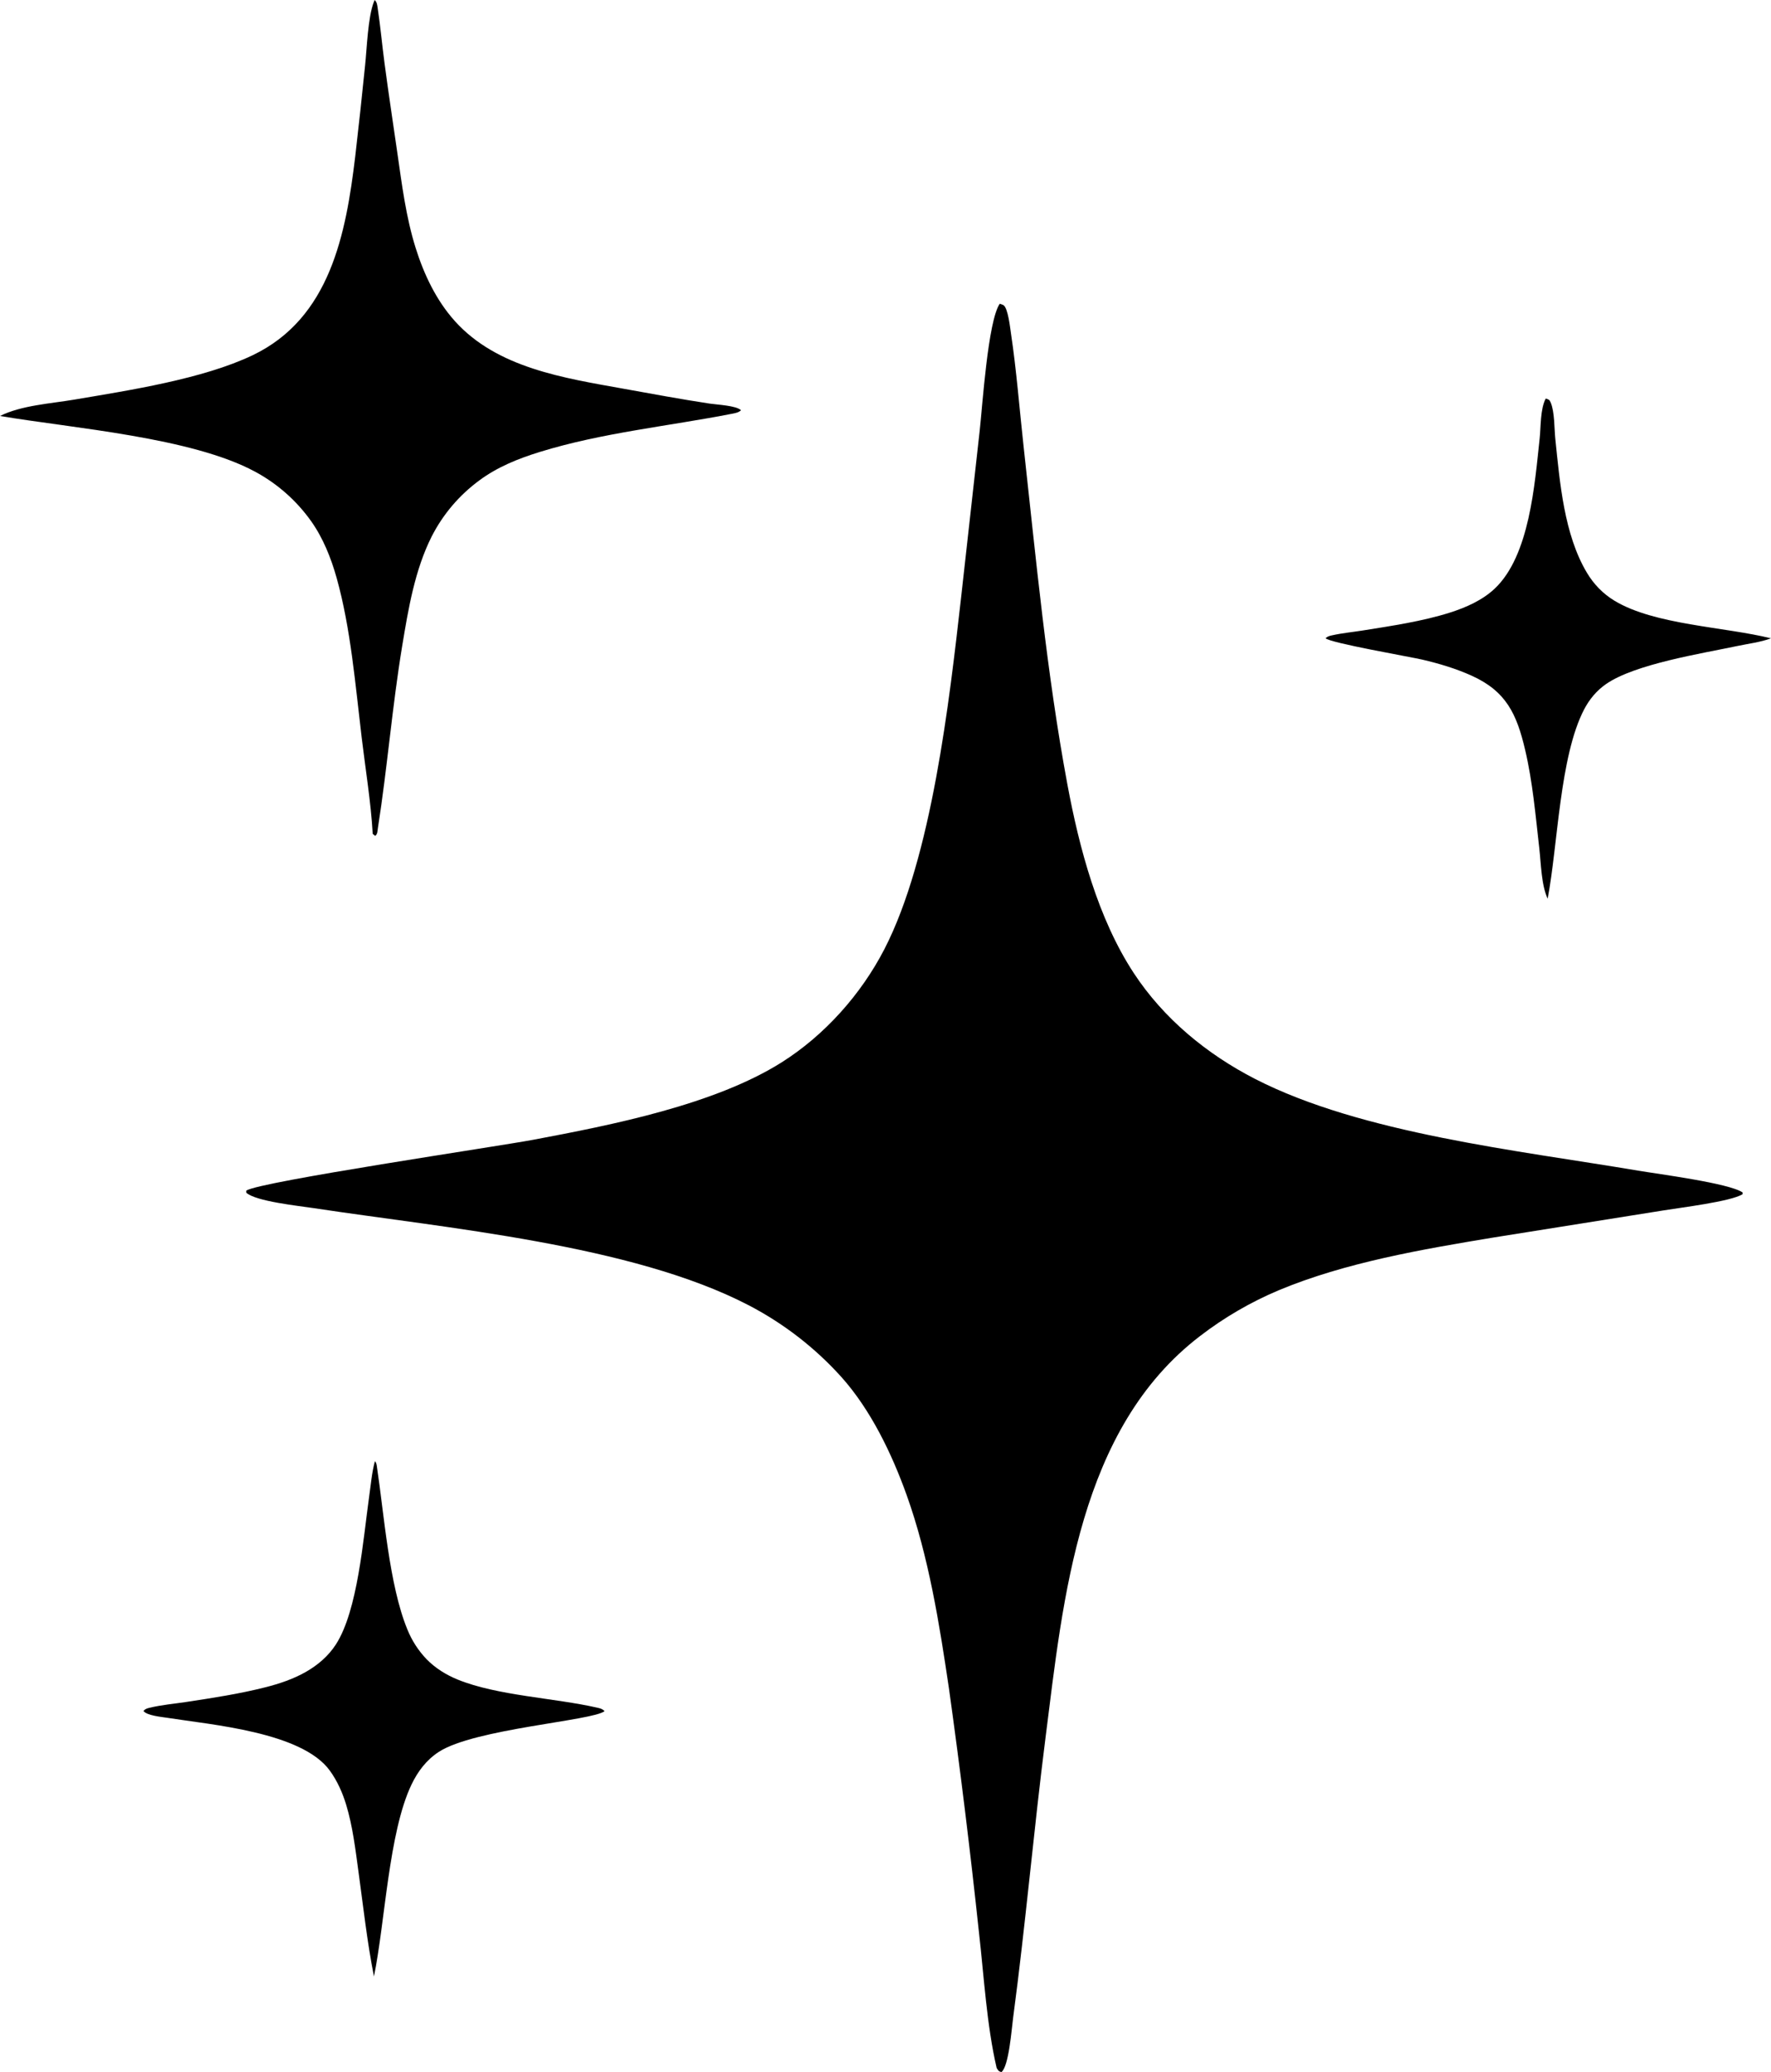 <?xml version="1.0" encoding="UTF-8"?><svg id="Layer_1" xmlns="http://www.w3.org/2000/svg" xmlns:xlink="http://www.w3.org/1999/xlink" viewBox="0 0 3078.001 3600.215"><defs><clipPath id="clippath"><rect y=".001" width="3078.001" height="3600.214" fill="none" stroke-width="0"/></clipPath></defs><g clip-path="url(#clippath)"><path d="M2181.153,1874.507c-83.754-43.01-158.919-104.838-210.766-183.98-62.353-95.173-94.672-217.1-115.296-327.808-36.147-194.013-54.433-391.366-76.115-587.366-7.243-65.516-12.248-131.941-22.062-197.088-1.394-9.245-5.081-43.442-13.025-48.163-1.406-.837-4.729-1.806-6.358-2.322-20.576,30.102-30.041,177.81-34.922,221.437l-32.228,288.926c-20.412,179.78-50.894,451.385-133.43,611.213-40.419,78.269-103.649,149.158-178.086,196.212-117.086,74.008-296.51,109.239-431.906,134.712-62.709,11.795-473.719,72.382-498.895,88.278l-.056,3.64c15.915,15.147,92.346,23.091,117.359,26.898,228.023,34.698,552.808,63.086,755.806,168.733,7.573,3.938,15.054,8.042,22.442,12.315,7.389,4.271,14.678,8.707,21.869,13.305,7.188,4.6,14.271,9.356,21.249,14.27,6.978,4.914,13.842,9.982,20.592,15.203,6.751,5.224,13.381,10.594,19.891,16.112,6.513,5.52,12.898,11.182,19.155,16.985,6.257,5.805,12.381,11.748,18.374,17.825,5.99,6.078,11.842,12.288,17.557,18.626,51.062,57.056,87.694,133.294,113.371,204.9,38.385,107.045,56.916,223.663,73.544,335.808,19.785,141.694,37.246,283.673,52.383,425.936,8.621,75.762,13.337,159.764,30.55,233.833,3.107,4.761,2.935,5.713,8.296,7.268,12.965-9.915,17.761-74.978,20.356-94.413,21.613-162.034,35.755-325.109,56.383-487.324,30.89-242.905,57.752-536.079,268.546-697.2,10.456-8.041,21.159-15.736,32.111-23.086,10.949-7.352,22.124-14.343,33.525-20.977,11.397-6.636,22.997-12.899,34.798-18.791,11.803-5.888,23.782-11.395,35.935-16.517,115.953-48.475,250.168-71.35,373.641-91.79l295.48-47.086c29.661-4.861,117.018-15.41,137.33-28.115l.02-3.111c-23.591-16.144-146.231-31.875-181.458-37.837-206.592-34.955-480.639-64.3-665.96-159.461" fill="#000" stroke-width="0"/><path d="M457.63,827.765c4.658,2.867,9.23,5.865,13.717,8.993,4.484,3.131,8.877,6.387,13.177,9.769,4.298,3.379,8.496,6.882,12.596,10.506,4.097,3.622,8.088,7.359,11.972,11.211,3.881,3.852,7.65,7.812,11.307,11.88,3.654,4.068,7.19,8.239,10.606,12.512,3.417,4.271,6.708,8.636,9.874,13.097,20.788,29.329,34.55,63.987,44.215,98.436,24.52,87.389,32.58,186.306,43.426,276.63,6.671,55.566,16.036,112.27,19.287,168.048l4.28,3.447c4.248-3.035,3.92-8.548,4.713-13.601,16.504-105.235,24.885-211.603,42.293-316.817,10.566-63.87,21.821-131.36,51.126-189.661,2.445-4.802,5.029-9.529,7.752-14.182,2.72-4.65,5.573-9.217,8.56-13.701,2.99-4.484,6.106-8.878,9.349-13.181,3.246-4.303,6.615-8.507,10.106-12.612,3.489-4.105,7.095-8.105,10.819-12,3.726-3.895,7.562-7.678,11.507-11.351,3.943-3.67,7.991-7.223,12.144-10.658,4.153-3.433,8.403-6.743,12.748-9.93,31.427-23.291,67.558-37.789,104.718-49.276,108.586-33.565,223.795-44.764,335.015-66.557,5.537-1.085,10.703-2.054,14.995-5.938-8.132-8.228-41.817-9.661-54.401-11.571-50.245-7.624-100.342-16.933-150.351-25.941-102.484-18.466-219.302-35.831-292.634-117.443-32.52-36.195-53.809-81.315-68.267-127.452-16.68-53.248-23.735-109.451-31.655-164.513-7.491-52.047-15.439-104.054-22.326-156.183-4.216-31.883-7.147-64.056-11.904-95.838-.821-5.49-1.201-9.91-5.201-13.888-.512,1.214-1.049,2.416-1.534,3.641-10.154,25.748-12.104,81.26-15.123,110.001-5.33,52.789-11.049,105.534-17.157,158.236-16.096,134.251-43.47,280.862-178.23,345.309-86.596,41.412-214.674,60.984-310.027,77.143C88.086,701.285,37.356,704.176 0,722.75c127.048,21.485,332.669,37.052,443.417,96.822,4.818,2.595,9.555,5.326,14.213,8.193" fill="#000" stroke-width="0"/><path d="M795.528,2918.227c-20.188-8.224-39.106-19.924-54.329-35.615-3.558-3.724-6.931-7.607-10.118-11.652-3.187-4.047-6.175-8.234-8.965-12.564-2.787-4.332-5.363-8.786-7.728-13.361-2.362-4.575-4.502-9.253-6.418-14.034-31.707-76.951-40.403-200.179-53.072-283.857-.493-3.251-1.053-5.926-3.343-8.372-5.373,20.164-7.187,41.813-10.102,62.457-10.146,71.806-19.527,197.068-57.78,256.082-12.989,20.04-31.283,35.691-51.911,47.47-21.938,12.528-46.225,20.656-70.621,26.842-44.74,11.343-91.533,18.514-137.142,25.437-21.117,3.207-43.847,5.165-64.487,10.258-4.172,1.029-7.375,1.982-10.146,5.433,5.886,8.084,31.771,10.362,41.557,11.907,76.791,12.148,233.636,24.716,282.248,91.654,12.953,17.837,22.066,38.281,28.452,59.306,11.395,37.513,16.076,77.496,21.389,116.25,8.304,60.535,15.075,122.275,26.922,182.186,19.399-94.376,25.513-249.8,65.06-333.037,10.935-23.014,25.973-43.062,47.542-57.116,61.912-40.339,267.573-54.081,288.302-70.897-4.112-3.952-7.343-4.701-12.84-5.962-73.833-16.949-173.507-20.732-242.47-48.815" fill="#000" stroke-width="0"/><path d="M2557.453,1173.863c60.411,27.199,78.641,66.809,93.279,129.194,13.133,55.955,18.058,113.975,24.58,170.991,3.003,26.281,3.399,63.402,14.518,87.429,17.874-93.74,20.789-246.901,63.294-328.737,9.149-17.617,21.841-32.928,38.229-44.255,50.449-34.866,165.59-52.884,228.78-66.213,18.63-3.932,40.155-6.546,57.868-13.221-80.21-19.959-202.51-23.219-271.917-65.244-20.192-12.224-36.156-28.732-48.207-48.976-39.543-66.437-46.85-156.409-54.722-232.055-1.946-18.662-.989-46.253-8.028-63.374-2.186-5.309-3.543-5.185-8.613-7.015-9.781,18.726-8.312,48.587-10.614,69.74-8.66,79.558-17.389,203.066-77.896,260.414-21.333,20.216-49.909,32.852-77.588,41.681-47.823,15.255-102.132,23.279-151.744,31.191-17.501,2.791-35.583,4.464-52.872,8.308-4.813,1.073-8.324,1.73-11.944,5.153,6.538,7.996,148.233,32.532,168.016,37.176,29.37,6.896,58.022,15.401,85.581,27.813" fill="#000" stroke-width="0"/></g></svg>